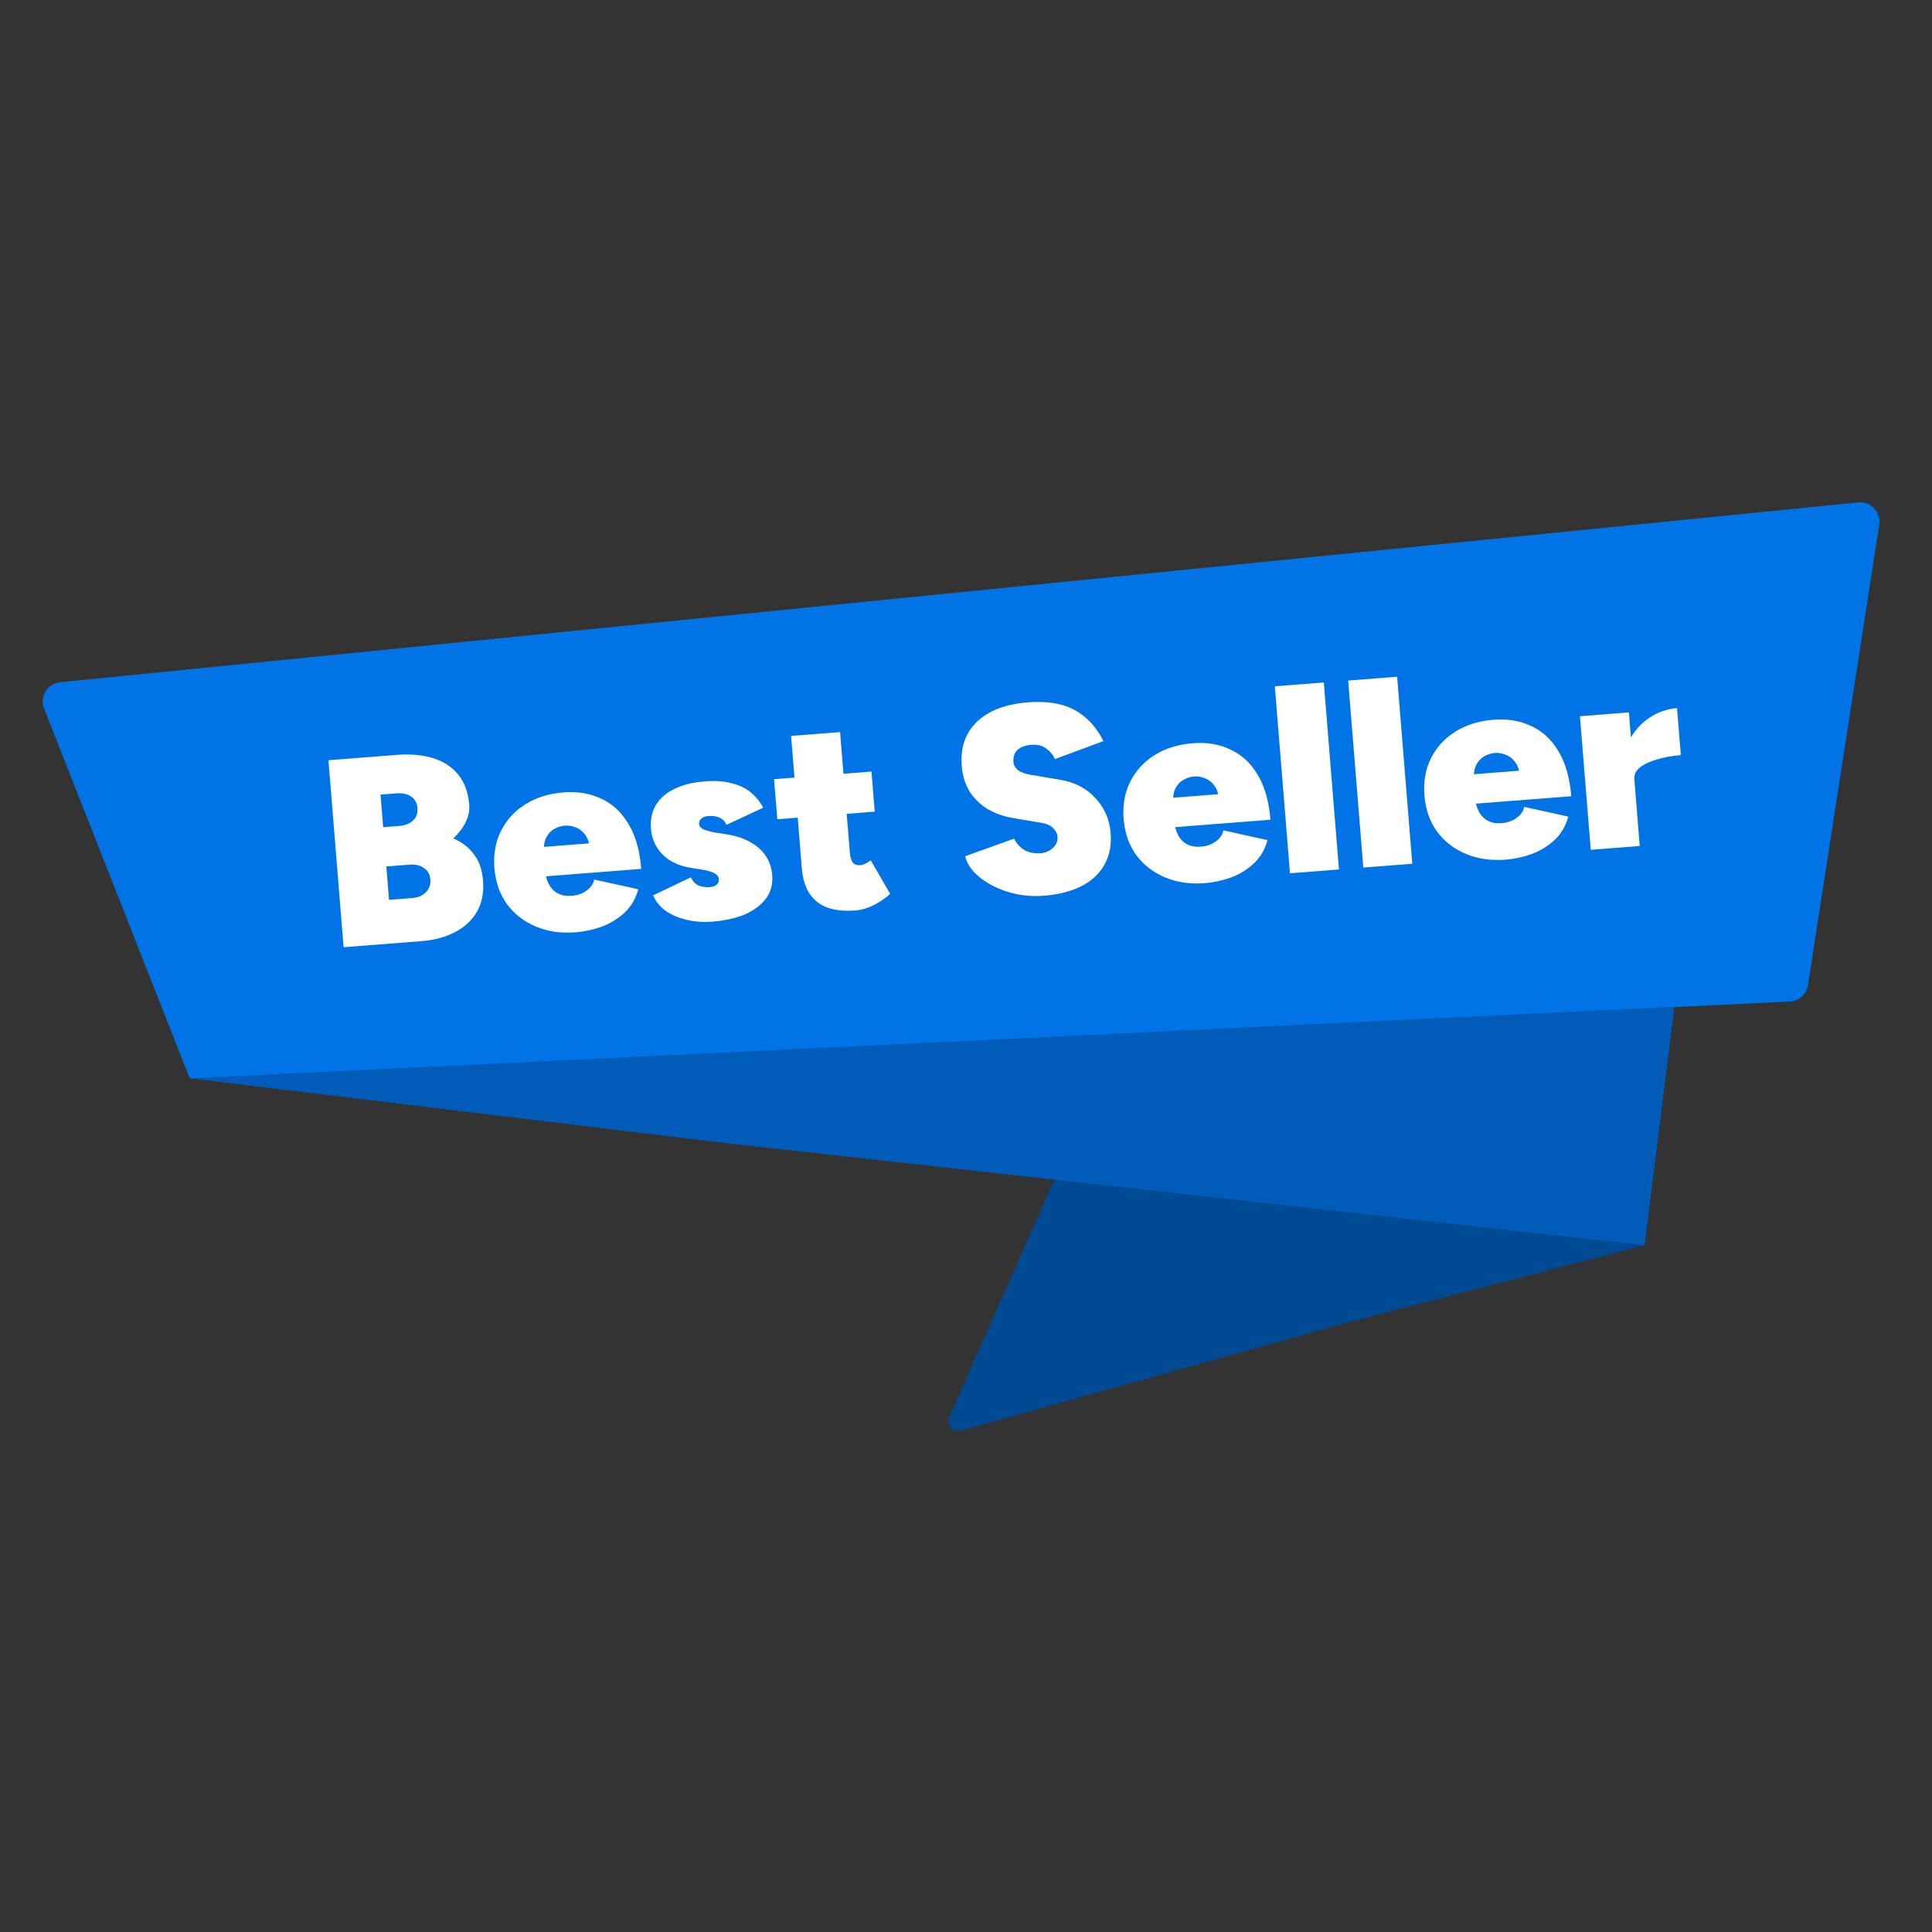 <svg width="200" height="200" viewBox="0 0 200 200" fill="none" class="first-fill" xmlns="http://www.w3.org/2000/svg">
<rect x="0" y="0" width="200" height="200" fill="#333333" stroke="none"/>
<path fill-rule="evenodd" clip-rule="evenodd" d="M4.561 73.347C4.075 72.113 4.903 70.756 6.223 70.624L192.363 52.01C193.665 51.88 194.739 53.014 194.539 54.306L187.16 101.987C187.014 102.926 186.228 103.633 185.279 103.679L173.327 104.252L170.245 128.907L139.383 136.931L99.451 148.089C98.637 148.316 97.926 147.494 98.267 146.722L109.139 122.118L75.808 118.414L19.64 111.625L4.561 73.347Z" fill="#0073E6"/>
<path fill-rule="evenodd" clip-rule="evenodd" d="M173.331 104.218L19.64 111.625L75.808 118.414L109.139 122.118L98.267 146.721C97.926 147.494 98.638 148.316 99.451 148.089L139.383 136.931L170.245 128.907L173.331 104.218Z" fill="black" fill-opacity="0.2"/>
<path d="M109.139 122.118L170.245 128.908L139.383 136.932L99.451 148.089C98.637 148.317 97.926 147.495 98.267 146.722L109.139 122.118Z" fill="black" fill-opacity="0.2"/>
<path d="M35.569 98.056L34 78.698L41.098 78.144C42.469 78.037 43.696 78.145 44.781 78.468C45.865 78.792 46.742 79.354 47.412 80.155C48.082 80.956 48.469 82.011 48.575 83.32C48.623 83.91 48.501 84.504 48.21 85.102C47.918 85.7 47.491 86.262 46.929 86.788C47.83 87.181 48.546 87.738 49.077 88.457C49.606 89.158 49.915 90.052 50.003 91.14C50.103 92.375 49.897 93.448 49.385 94.36C48.872 95.254 48.117 95.962 47.12 96.485C46.142 97.007 44.986 97.32 43.653 97.424L35.569 98.056ZM40.274 93.152L42.668 92.965C43.287 92.917 43.762 92.713 44.092 92.353C44.441 91.992 44.594 91.553 44.552 91.037C44.511 90.521 44.29 90.13 43.89 89.864C43.508 89.579 43.007 89.46 42.388 89.508L39.993 89.695L40.274 93.152ZM39.664 85.63L41.326 85.501C41.927 85.454 42.403 85.268 42.755 84.944C43.106 84.619 43.26 84.19 43.217 83.655C43.174 83.121 42.952 82.72 42.553 82.455C42.153 82.189 41.653 82.08 41.052 82.127L39.391 82.257L39.664 85.63Z" fill="white"/>
<path d="M59.601 96.512C58.08 96.631 56.703 96.432 55.471 95.916C54.239 95.4 53.241 94.625 52.477 93.59C51.731 92.554 51.3 91.317 51.184 89.879C51.067 88.441 51.293 87.152 51.862 86.013C52.431 84.874 53.273 83.955 54.388 83.256C55.503 82.556 56.821 82.147 58.342 82.028C59.788 81.915 61.081 82.13 62.221 82.671C63.378 83.193 64.317 84.057 65.039 85.262C65.779 86.466 66.226 88.026 66.382 89.944L55.847 90.767L56.409 89.999C56.457 90.589 56.592 91.098 56.816 91.526C57.04 91.954 57.349 92.273 57.744 92.483C58.139 92.693 58.609 92.777 59.153 92.735C59.773 92.686 60.297 92.506 60.725 92.194C61.171 91.863 61.433 91.481 61.511 91.048L66.071 92.055C65.811 93.04 65.329 93.857 64.626 94.506C63.94 95.134 63.147 95.614 62.248 95.944C61.366 96.254 60.484 96.443 59.601 96.512ZM56.314 88.476L55.714 87.716L61.544 87.26L61.102 88.102C61.044 87.383 60.876 86.83 60.599 86.444C60.322 86.057 59.989 85.796 59.6 85.659C59.228 85.503 58.855 85.439 58.479 85.468C58.085 85.499 57.708 85.621 57.347 85.835C57.004 86.029 56.726 86.338 56.515 86.763C56.323 87.186 56.255 87.757 56.314 88.476Z" fill="white"/>
<path d="M73.752 95.407C72.813 95.48 71.93 95.419 71.101 95.224C70.273 95.029 69.549 94.724 68.93 94.308C68.328 93.873 67.887 93.332 67.608 92.686L71.51 90.823C71.757 91.305 72.074 91.605 72.462 91.723C72.848 91.823 73.181 91.861 73.463 91.839C73.764 91.816 74.002 91.732 74.18 91.589C74.357 91.445 74.436 91.253 74.417 91.013C74.396 90.755 74.247 90.554 73.971 90.408C73.693 90.245 73.276 90.119 72.722 90.033L71.544 89.847C70.261 89.631 69.268 89.162 68.567 88.437C67.866 87.713 67.474 86.834 67.39 85.802C67.275 84.382 67.712 83.244 68.701 82.388C69.708 81.53 71.123 81.03 72.944 80.888C74.052 80.801 74.993 80.867 75.766 81.085C76.557 81.283 77.216 81.602 77.743 82.043C78.27 82.484 78.691 83.008 79.004 83.615L75.208 85.386C75.046 85.028 74.799 84.778 74.467 84.637C74.153 84.494 73.771 84.441 73.32 84.476C73.001 84.501 72.753 84.594 72.577 84.757C72.42 84.917 72.35 85.099 72.366 85.302C72.384 85.523 72.531 85.706 72.808 85.852C73.102 85.977 73.536 86.092 74.111 86.195L75.288 86.382C76.169 86.517 76.945 86.772 77.618 87.146C78.289 87.501 78.828 87.969 79.234 88.55C79.64 89.13 79.875 89.817 79.94 90.61C80.013 91.513 79.803 92.309 79.311 92.997C78.817 93.666 78.096 94.214 77.148 94.641C76.199 95.049 75.067 95.304 73.752 95.407Z" fill="white"/>
<path d="M88.546 94.251C86.799 94.387 85.471 94.083 84.56 93.338C83.649 92.593 83.133 91.464 83.01 89.953L81.894 76.181L86.964 75.785L87.971 88.201C88.012 88.718 88.117 89.081 88.285 89.29C88.454 89.499 88.716 89.59 89.073 89.562C89.223 89.551 89.407 89.49 89.625 89.38C89.843 89.27 90.014 89.164 90.138 89.062L92.147 92.523C91.745 92.925 91.209 93.301 90.538 93.65C89.867 93.999 89.203 94.2 88.546 94.251ZM80.468 84.808L80.131 80.66L90.215 79.872L90.551 84.02L80.468 84.808Z" fill="white"/>
<path d="M108.045 92.728C107.125 92.8 106.214 92.75 105.312 92.579C104.408 92.39 103.572 92.103 102.804 91.718C102.055 91.331 101.423 90.88 100.909 90.363C100.393 89.828 100.063 89.251 99.918 88.632L104.986 86.817C105.193 87.264 105.516 87.638 105.956 87.937C106.395 88.219 106.944 88.352 107.604 88.337C108.131 88.315 108.58 88.141 108.951 87.815C109.34 87.487 109.515 87.084 109.476 86.605C109.451 86.291 109.305 86.006 109.038 85.749C108.789 85.471 108.406 85.288 107.888 85.198L104.87 84.683C103.835 84.504 102.93 84.176 102.154 83.698C101.397 83.219 100.79 82.608 100.333 81.865C99.895 81.12 99.637 80.268 99.559 79.309C99.405 77.41 99.924 75.886 101.116 74.735C102.325 73.565 104.094 72.888 106.422 72.707C107.662 72.61 108.763 72.681 109.728 72.921C110.711 73.16 111.568 73.594 112.299 74.223C113.048 74.833 113.692 75.664 114.23 76.716L109.195 78.585C109.071 78.223 108.797 77.873 108.373 77.535C107.967 77.196 107.436 77.052 106.779 77.103C106.14 77.153 105.654 77.331 105.319 77.635C105.004 77.938 104.868 78.357 104.911 78.891C104.938 79.223 105.103 79.507 105.405 79.743C105.706 79.961 106.125 80.114 106.661 80.202L109.707 80.715C111.24 80.966 112.472 81.603 113.405 82.625C114.337 83.628 114.859 84.821 114.971 86.204C115.074 87.476 114.861 88.578 114.332 89.509C113.821 90.44 113.031 91.179 111.96 91.726C110.89 92.273 109.585 92.607 108.045 92.728Z" fill="white"/>
<path d="M124.737 91.424C123.216 91.543 121.839 91.344 120.607 90.828C119.375 90.312 118.376 89.537 117.612 88.502C116.867 87.465 116.436 86.228 116.319 84.79C116.203 83.352 116.429 82.064 116.998 80.925C117.567 79.786 118.409 78.867 119.524 78.167C120.639 77.468 121.957 77.059 123.478 76.94C124.924 76.827 126.217 77.041 127.357 77.583C128.514 78.105 129.453 78.968 130.174 80.174C130.914 81.377 131.362 82.938 131.518 84.855L120.983 85.678L121.545 84.911C121.592 85.501 121.728 86.01 121.952 86.437C122.175 86.865 122.485 87.184 122.88 87.394C123.275 87.605 123.744 87.689 124.289 87.646C124.909 87.598 125.433 87.418 125.861 87.106C126.306 86.774 126.568 86.392 126.647 85.959L131.207 86.967C130.946 87.952 130.465 88.769 129.761 89.417C129.075 90.046 128.283 90.525 127.384 90.855C126.502 91.165 125.619 91.355 124.737 91.424ZM121.449 83.388L120.849 82.627L126.68 82.172L126.238 83.014C126.18 82.295 126.012 81.742 125.735 81.355C125.458 80.969 125.125 80.707 124.736 80.571C124.364 80.414 123.991 80.351 123.615 80.38C123.221 80.411 122.843 80.533 122.483 80.747C122.139 80.941 121.862 81.25 121.651 81.674C121.458 82.097 121.391 82.669 121.449 83.388Z" fill="white"/>
<path d="M133.538 90.402L131.969 71.045L137.039 70.649L138.608 90.006L133.538 90.402Z" fill="white"/>
<path d="M141.129 89.809L139.561 70.452L144.631 70.056L146.199 89.413L141.129 89.809Z" fill="white"/>
<path d="M155.874 88.991C154.353 89.11 152.977 88.912 151.744 88.395C150.512 87.88 149.514 87.104 148.75 86.069C148.004 85.033 147.573 83.796 147.457 82.358C147.34 80.92 147.566 79.631 148.136 78.492C148.705 77.353 149.547 76.434 150.662 75.735C151.776 75.035 153.094 74.626 154.615 74.507C156.061 74.394 157.354 74.609 158.494 75.151C159.651 75.672 160.591 76.536 161.312 77.741C162.052 78.945 162.5 80.505 162.655 82.423L152.121 83.246L152.682 82.478C152.73 83.068 152.866 83.577 153.089 84.005C153.313 84.433 153.622 84.752 154.017 84.962C154.412 85.172 154.882 85.256 155.426 85.214C156.046 85.165 156.57 84.985 156.998 84.674C157.444 84.342 157.706 83.96 157.784 83.527L162.344 84.534C162.084 85.519 161.602 86.336 160.899 86.985C160.213 87.613 159.42 88.093 158.521 88.423C157.639 88.733 156.757 88.922 155.874 88.991ZM152.587 80.955L151.987 80.195L157.817 79.74L157.375 80.581C157.317 79.862 157.149 79.309 156.872 78.923C156.595 78.536 156.262 78.275 155.873 78.138C155.502 77.982 155.128 77.918 154.753 77.947C154.358 77.978 153.981 78.1 153.62 78.314C153.277 78.508 152.999 78.817 152.788 79.242C152.596 79.665 152.529 80.236 152.587 80.955Z" fill="white"/>
<path d="M167.991 80.615C167.87 79.121 168.068 77.844 168.587 76.783C169.125 75.721 169.842 74.895 170.739 74.305C171.636 73.716 172.592 73.381 173.606 73.302L174 78.169C173.117 78.238 172.298 78.386 171.541 78.612C170.802 78.818 170.211 79.096 169.767 79.446C169.341 79.795 169.147 80.19 169.183 80.633L167.991 80.615ZM164.675 87.97L163.554 74.143L168.624 73.747L169.745 87.574L164.675 87.97Z" fill="white"/>
</svg>
